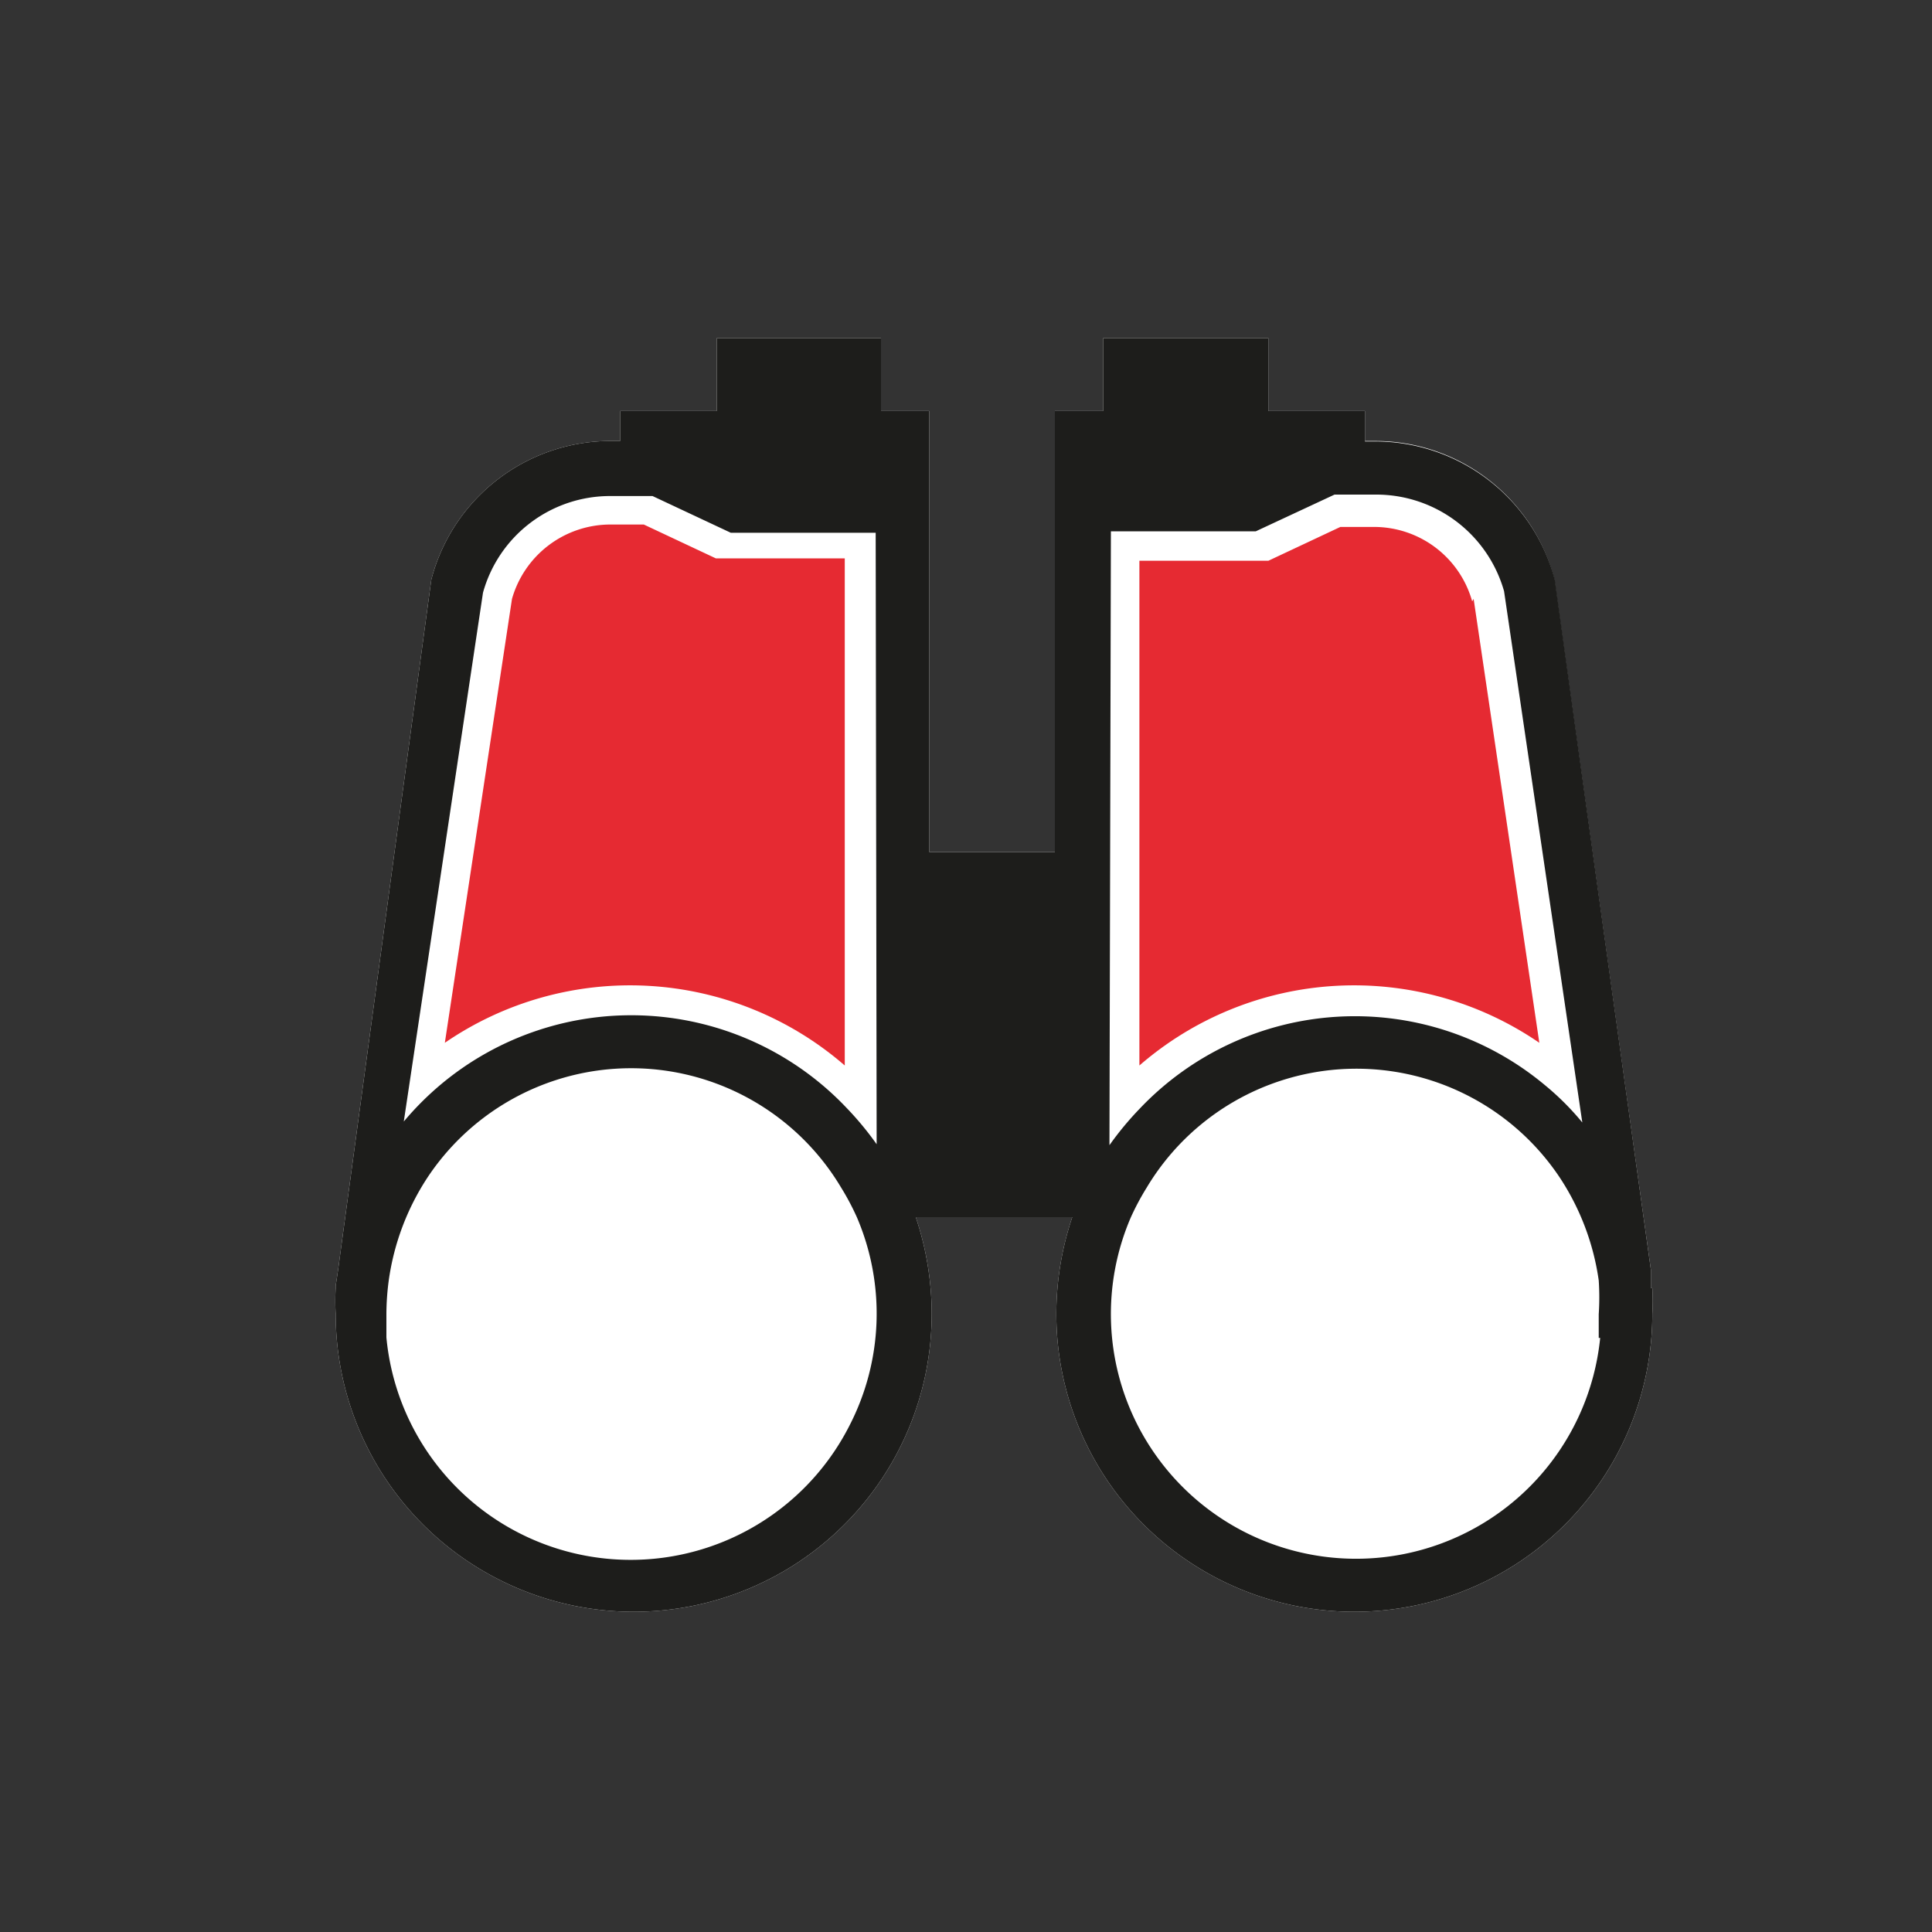 <svg id="Livello_1" data-name="Livello 1" xmlns="http://www.w3.org/2000/svg" xmlns:xlink="http://www.w3.org/1999/xlink" viewBox="0 0 40 40"><rect x="0" y="0" width="40" height="40" fill="#333333" stroke="none"/><defs><style>.cls-1{fill:none;}.cls-2{clip-path:url(#clip-path);}.cls-3{fill:#fff;}.cls-4{fill:#e62a32;}.cls-5{fill:#1d1d1b;}</style><clipPath id="clip-path"><rect class="cls-1" x="6.9" y="6.97" width="27.31" height="26.4"/></clipPath></defs><g class="cls-2"><g class="cls-2"><path class="cls-3" d="M34.18,26.67v-.05l0-.33-2-14.3a3.83,3.83,0,0,0-3.7-2.86h-.22V8.51h-2V7H22.84V8.51h-1v9.13H19.24V8.51h-1V7h-3.4V8.51h-2v.62h-.23A3.84,3.84,0,0,0,8.93,12L7,26.29l-.05.33v.05a4.58,4.58,0,0,0,0,.53,6.17,6.17,0,0,0,12.34,0,6.31,6.31,0,0,0-.33-2H22.2a6.31,6.31,0,0,0-.33,2,6.17,6.17,0,0,0,12.34,0,4.58,4.58,0,0,0,0-.53"/><path class="cls-4" d="M10.6,12.4a2.12,2.12,0,0,1,2-1.54h.73l1.49.7.13,0h2.54V22.06a6.78,6.78,0,0,0-8.28-.47Z"/><path class="cls-5" d="M34.18,26.67v-.05l0-.33L32.19,12a3.85,3.85,0,0,0-3.71-2.86h-.22V8.51h-2V7H22.84V8.51h-1v9.13H19.24V8.51h-1V7h-3.4V8.51h-2v.62h-.23A3.84,3.84,0,0,0,8.93,12L7,26.29l-.05.33v.05a4.58,4.58,0,0,0,0,.53,6.17,6.17,0,0,0,12.34,0,6.31,6.31,0,0,0-.33-2H22.2a6.31,6.31,0,0,0-.33,2,6.17,6.17,0,0,0,12.34,0,4.58,4.58,0,0,0,0-.53M17.59,29.51A5.08,5.08,0,0,1,8,27.69c0-.17,0-.33,0-.49a5.36,5.36,0,0,1,.05-.7,5.19,5.19,0,0,1,.8-2.12,5.06,5.06,0,0,1,8.56.2,5.28,5.28,0,0,1,.33.62,5.06,5.06,0,0,1-.15,4.31m.56-5.82a6.51,6.51,0,0,0-.63-.76,6.14,6.14,0,0,0-8.39-.48,6.22,6.22,0,0,0-.77.77L10,12.27a2.73,2.73,0,0,1,2.64-2h.87l1.62.76h3ZM23,11h3l1.63-.76h.86a2.75,2.75,0,0,1,2.65,2l1.62,11a5.6,5.6,0,0,0-.77-.77,6.14,6.14,0,0,0-8.39.48,6.51,6.51,0,0,0-.63.76Zm10.13,16.7a5.08,5.08,0,0,1-9.57,1.82,5.06,5.06,0,0,1-.15-4.31,5.28,5.28,0,0,1,.33-.62,5.06,5.06,0,0,1,8.56-.2,5.19,5.19,0,0,1,.8,2.12,5.36,5.36,0,0,1,0,.7c0,.16,0,.32,0,.49"/><path class="cls-4" d="M30.51,12.4l1.36,9.19a6.78,6.78,0,0,0-8.28.47V11.61h2.54l.13,0,1.49-.7h.73a2.11,2.11,0,0,1,2,1.54"/></g></g></svg>